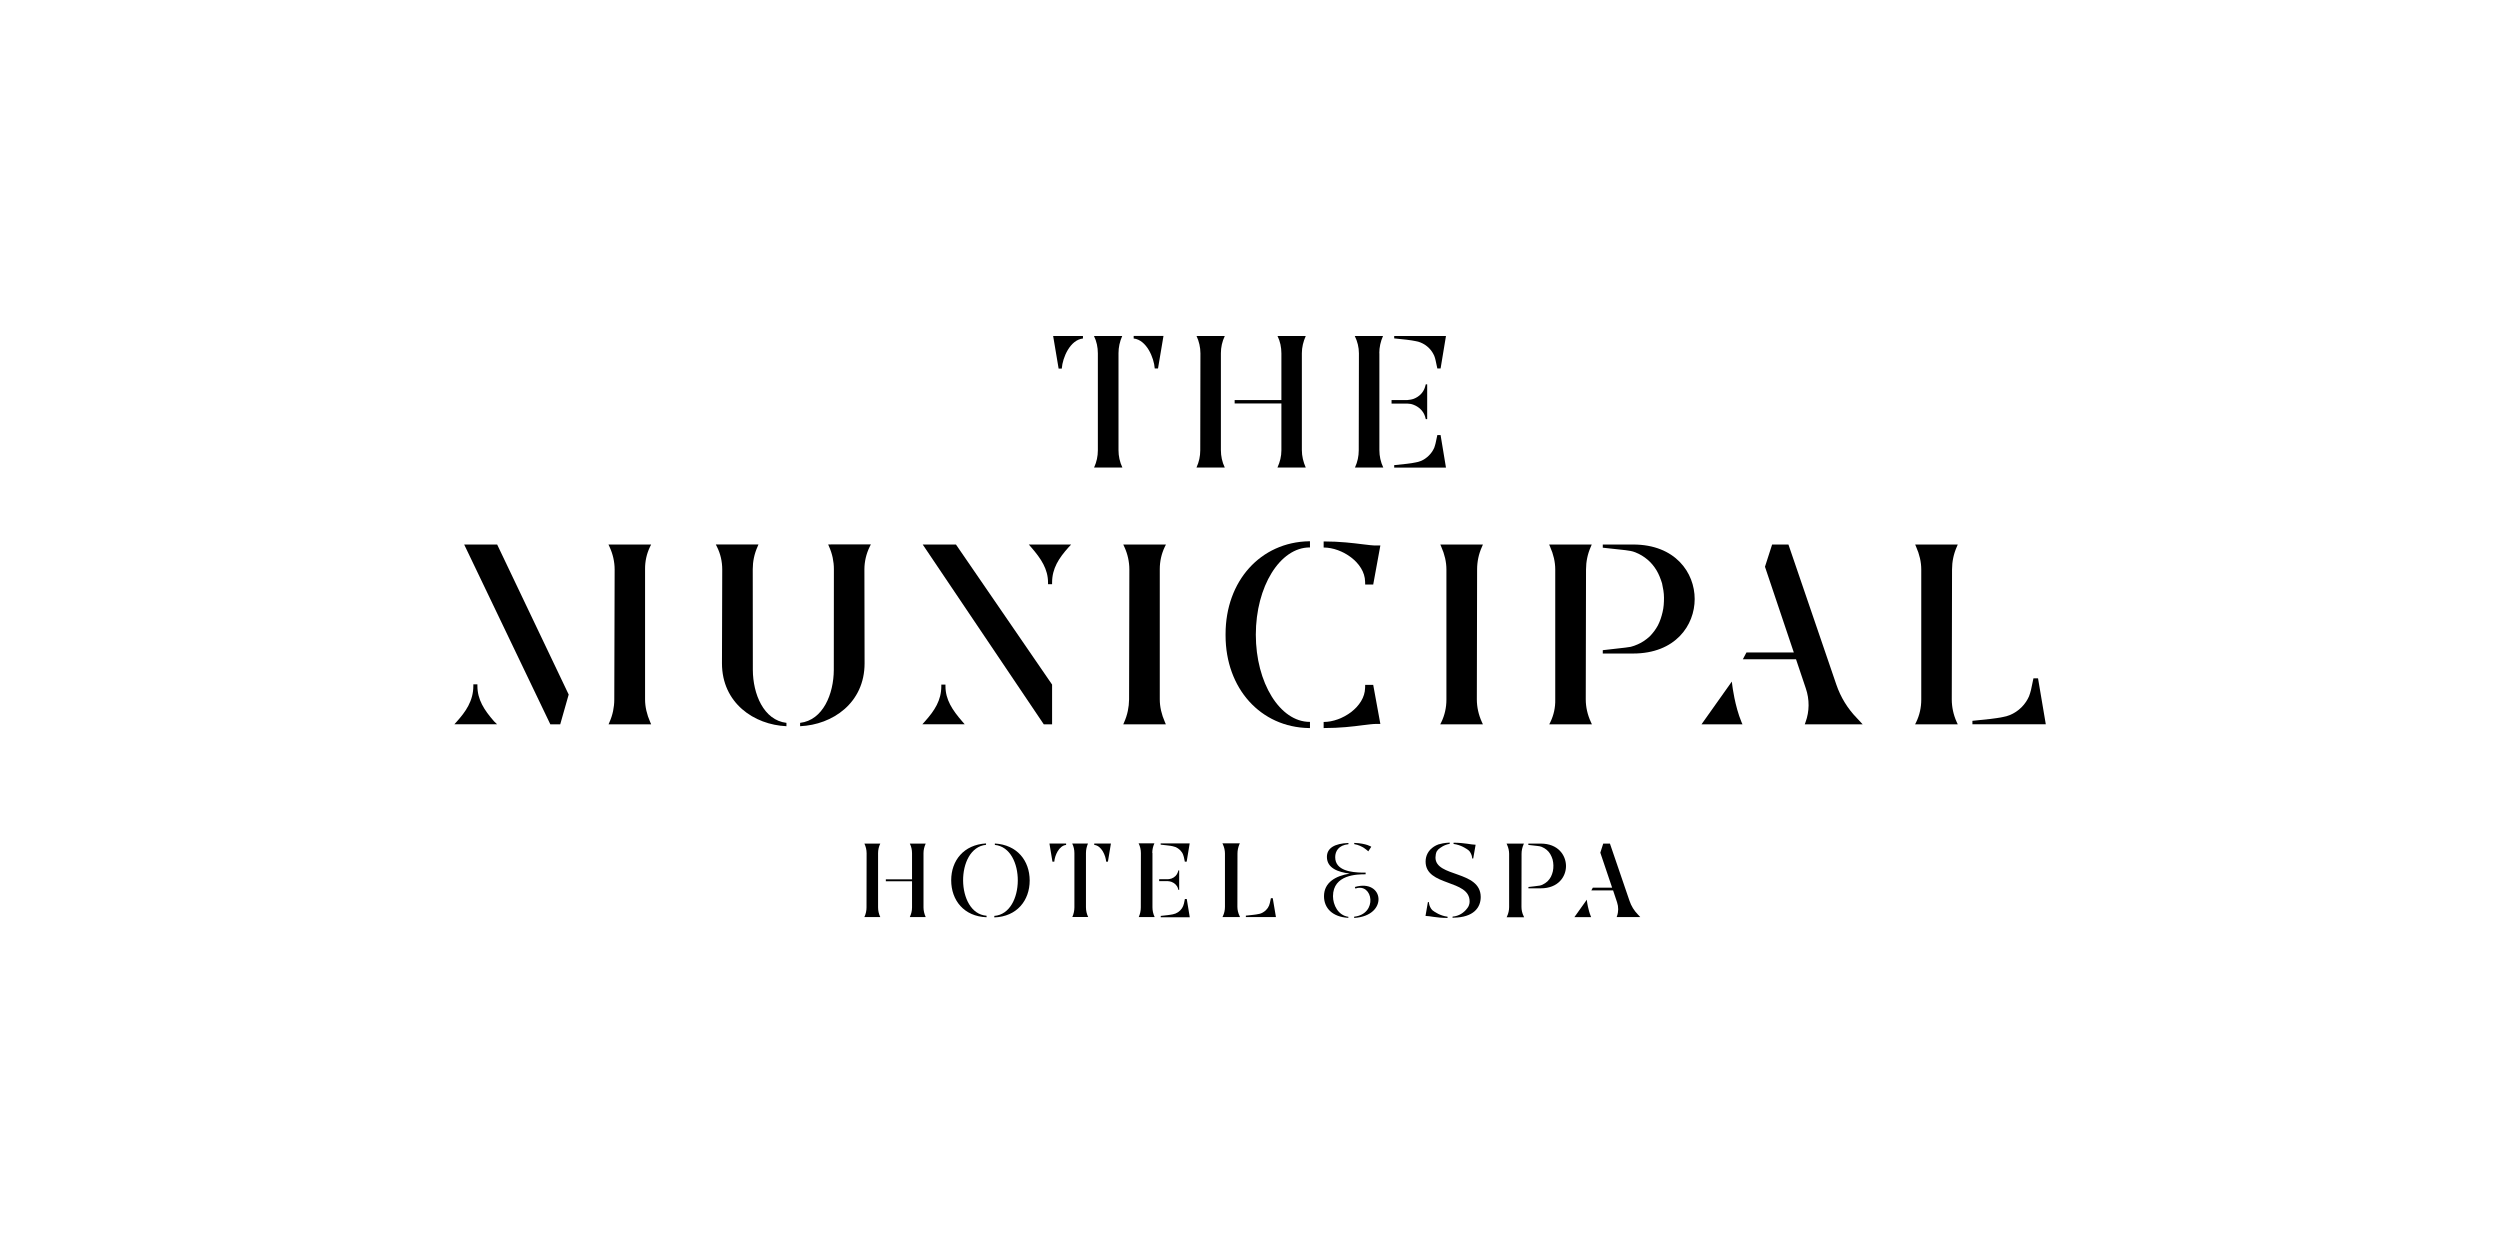 <?xml version="1.0" encoding="utf-8"?>
<svg xmlns="http://www.w3.org/2000/svg" xmlns:xlink="http://www.w3.org/1999/xlink" version="1.1" id="Layer_1" x="0px" y="0px" viewBox="0 0 283.46 141.73" style="enable-background:new 0 0 283.46 141.73;">
<g>
	<path d="M73.7,62l0.13-0.26h-4.84L69.11,62c0.38,0.82,0.58,1.7,0.58,2.57L69.65,79.3c0,0.89-0.18,1.76-0.54,2.57l-0.11,0.26h4.83&#xA;		l-0.11-0.26c-0.38-0.86-0.58-1.73-0.58-2.57V64.54C73.13,63.65,73.32,62.79,73.7,62z"/>
	<path d="M54.13,77.77v-0.18h-0.46v0.18c0,1.72-0.9,2.96-1.88,4.05l-0.27,0.3h4.84l-0.34-0.33C54.89,80.5,54.13,79.32,54.13,77.77z"/>
	<polygon points="52.63,61.74 62.4,82.13 63.52,82.13 64.48,78.75 56.37,61.74"/>
	<path d="M106.73,77.62v0.18c0,1.6-0.75,2.76-1.88,4.02l-0.27,0.3h4.8l-0.26-0.3c-1.15-1.32-1.92-2.5-1.92-4.02v-0.18H106.73z"/>
	<path d="M116.91,62.04c1.15,1.32,1.92,2.5,1.92,4.02v0.18h0.46v-0.18c0-1.6,0.75-2.76,1.88-4.02l0.28-0.3h-4.8L116.91,62.04z"/>
	<polygon points="119.29,77.62 108.39,61.74 104.62,61.74 118.35,82.13 119.29,82.13"/>
	<path d="M127.47,81.87l-0.11,0.26h4.83l-0.11-0.26c-0.38-0.86-0.58-1.73-0.58-2.57V64.54c0-0.89,0.19-1.75,0.57-2.54l0.13-0.26&#xA;		h-4.84l0.12,0.26c0.38,0.82,0.57,1.7,0.57,2.57l-0.03,14.73C128.01,80.19,127.83,81.06,127.47,81.87z"/>
	<path d="M167.45,79.3l0.03-14.73c0-0.89,0.18-1.76,0.55-2.57l0.11-0.26h-4.83l0.11,0.26c0.38,0.86,0.58,1.72,0.58,2.57v14.76&#xA;		c0,0.89-0.19,1.75-0.57,2.54l-0.13,0.26h4.84l-0.12-0.26C167.65,81.06,167.45,80.17,167.45,79.3z"/>
	<path d="M208.21,77.62l-5.43-15.88h-1.85l-0.81,2.52l3.27,9.72h-5.37l-0.41,0.77h6.03l1.11,3.3c0.43,1.25,0.42,2.61-0.03,3.83&#xA;		l-0.09,0.25h6.57l-0.66-0.71C209.48,80.33,208.7,79.05,208.21,77.62z"/>
	<path d="M196.42,77.75l-0.06-0.47l-3.44,4.85h4.65l-0.11-0.25C196.7,80.05,196.42,77.77,196.42,77.75z"/>
	<path d="M156.39,40.05c0-0.67,0.14-1.32,0.42-1.95h-3.2c0.3,0.6,0.47,1.28,0.47,1.97l-0.02,10.99c0,0.67-0.14,1.32-0.42,1.93&#xA;		l-0.02,0.02h3.22c-0.3-0.63-0.44-1.3-0.44-1.97V40.05z"/>
	<path d="M160.26,45.89c0.61,0.23,1.1,0.68,1.31,1.3l0.09,0.33h0.16v-3.94h-0.16l-0.09,0.32c-0.19,0.63-0.68,1.09-1.28,1.32&#xA;		c-0.25,0.09-0.48,0.11-0.72,0.14h-1.79v0.4h1.79C159.8,45.77,160.04,45.8,160.26,45.89z"/>
	<path d="M138.43,51.04V40.05c0-0.67,0.14-1.32,0.44-1.95h-3.2c0.28,0.6,0.44,1.28,0.44,1.97l-0.02,10.99&#xA;		c0,0.67-0.14,1.32-0.42,1.93v0.02h3.2C138.57,52.39,138.43,51.71,138.43,51.04z"/>
	<path d="M145.29,51.06c0,0.67-0.16,1.32-0.44,1.93v0.02h3.2c-0.28-0.63-0.44-1.3-0.44-1.97V40.05c0-0.67,0.16-1.32,0.44-1.95h-3.2&#xA;		c0.3,0.6,0.44,1.28,0.44,1.97v5.29h-5.3v0.39h5.3V51.06z"/>
	<path d="M85.36,75.96l-0.01-11.43c0-0.87,0.18-1.73,0.54-2.54l0.11-0.26h-4.84l0.13,0.26c0.4,0.79,0.6,1.68,0.6,2.57l-0.03,10.65&#xA;		c0,4.5,3.64,6.97,7.31,7.13v-0.38C86.58,81.66,85.37,78.68,85.36,75.96z"/>
	<path d="M98.01,64.56c0-0.89,0.21-1.77,0.6-2.57l0.13-0.26H93.9l0.11,0.26c0.36,0.81,0.54,1.67,0.54,2.54l-0.01,11.43&#xA;		c-0.01,2.72-1.22,5.7-3.82,6v0.38c3.67-0.16,7.31-2.63,7.31-7.13L98.01,64.56z"/>
	<path d="M154.79,77.66L154.78,78c-0.04,2.14-2.6,3.86-4.7,3.86v0.69c1.89,0,3.34-0.18,4.41-0.32c0.66-0.08,1.18-0.15,1.6-0.15h0.42&#xA;		l-0.81-4.43H154.79z"/>
	<path d="M154.49,61.71c-1.06-0.13-2.52-0.32-4.41-0.32v0.69c2.1,0,4.66,1.72,4.7,3.86l0.01,0.34h0.91l0.81-4.43h-0.42&#xA;		C155.67,61.86,155.15,61.79,154.49,61.71z"/>
	<path d="M138.96,71.89c0,0.03,0,0.05,0,0.07v0.01v0.01c0,0.02,0,0.05,0,0.07c0,6.01,3.97,10.41,9.46,10.5c0.04,0,0.07,0,0.11,0&#xA;		v-0.7c-0.01,0-0.02,0-0.03,0c-3.37,0-6.11-4.43-6.11-9.89c0-5.46,2.74-9.89,6.11-9.89c0.01,0,0.02,0,0.03,0v-0.7&#xA;		c-0.03,0-0.07,0-0.1,0C142.93,61.47,138.96,65.87,138.96,71.89z"/>
	<path d="M175.79,81.87l-0.13,0.26h4.84l-0.12-0.26c-0.38-0.82-0.58-1.7-0.58-2.57l0.03-14.73c0-0.89,0.18-1.76,0.54-2.57l0.11-0.26&#xA;		h-4.83l0.11,0.26c0.38,0.86,0.58,1.72,0.58,2.57v14.76C176.36,80.22,176.17,81.08,175.79,81.87z"/>
	<path d="M185.17,61.74h-3.44v0.36c0.61,0.06,2.26,0.24,2.57,0.28c0.44,0.06,0.76,0.1,1.13,0.25c0.53,0.21,0.98,0.49,1.38,0.83&#xA;		c0.41,0.34,0.75,0.77,1.01,1.2c0.28,0.46,0.47,0.98,0.63,1.48c0.12,0.55,0.22,1.08,0.22,1.63c0,0.55-0.03,1.11-0.16,1.63&#xA;		c-0.12,0.52-0.28,1.02-0.53,1.51c-0.25,0.46-0.57,0.89-0.94,1.26c-0.41,0.37-0.85,0.68-1.35,0.89c-0.25,0.12-0.53,0.21-0.79,0.28&#xA;		c-0.53,0.11-2.48,0.28-3.16,0.38l-0.01,0.01h0v0.37h3.44c4.8,0,6.98-3.2,6.98-6.18C192.15,64.94,189.96,61.74,185.17,61.74z"/>
	<path d="M221.3,79.3l0.03-14.73c0-0.89,0.18-1.76,0.54-2.57l0.11-0.26h-4.83l0.11,0.26c0.38,0.86,0.58,1.72,0.58,2.57v14.76&#xA;		c0,0.89-0.19,1.75-0.57,2.54l-0.13,0.26h4.84l-0.12-0.26C221.49,81.06,221.3,80.17,221.3,79.3z"/>
	<path d="M231.08,76.91h-0.52c0,0-0.18,0.84-0.28,1.33c-0.04,0.16-0.16,0.58-0.22,0.71c-0.09,0.21-0.21,0.42-0.34,0.62&#xA;		c-0.3,0.45-0.69,0.84-1.13,1.13c-0.46,0.31-0.96,0.51-1.5,0.6c-0.26,0.07-0.98,0.16-1.44,0.22c-0.28,0.04-2,0.21-2.01,0.21v0.39&#xA;		h8.32L231.08,76.91z"/>
	<path d="M163.34,49.33h-0.37c0,0-0.12,0.59-0.2,0.94c-0.02,0.11-0.12,0.41-0.15,0.5c-0.07,0.15-0.15,0.3-0.24,0.44&#xA;		c-0.21,0.31-0.49,0.59-0.8,0.8c-0.33,0.22-0.68,0.36-1.06,0.42c-0.18,0.05-0.69,0.12-1.02,0.16c-0.2,0.03-1.41,0.15-1.42,0.15v0.28&#xA;		h5.87L163.34,49.33z"/>
	<path d="M160.52,38.68c0.38,0.06,0.73,0.21,1.06,0.42c0.31,0.21,0.59,0.48,0.8,0.8c0.09,0.14,0.17,0.29,0.24,0.44&#xA;		c0.04,0.09,0.13,0.39,0.15,0.5c0.08,0.35,0.2,0.94,0.2,0.94h0.37l0.61-3.68h-5.87v0.27c0.01,0,1.22,0.12,1.42,0.15&#xA;		C159.83,38.56,160.33,38.63,160.52,38.68z"/>
	<path d="M126.82,40.05c0-0.67,0.14-1.32,0.42-1.95h-3.2c0.3,0.6,0.44,1.28,0.44,1.97v10.99c0,0.67-0.14,1.32-0.42,1.93l-0.02,0.02&#xA;		h3.22c-0.3-0.63-0.44-1.3-0.44-1.97V40.05z"/>
	<path d="M130.93,41.78h0.37l0.62-3.69h-3.38v0.29C130,38.54,130.84,40.55,130.93,41.78z"/>
	<path d="M120.39,41.78c0.09-1.23,0.93-3.24,2.4-3.4V38.1h-3.38l0.62,3.69H120.39z"/>
	<polygon points="163.98,95.51 163.97,95.51 163.97,95.51"/>
	<path d="M163.91,95.52c0.02,0,0.04,0,0.06,0v0C163.95,95.51,163.93,95.51,163.91,95.52z"/>
	<path d="M104.96,95.65h-1.8c0.17,0.34,0.25,0.71,0.25,1.1v2.95h-2.97v0.22h2.97v2.97c0,0.38-0.09,0.74-0.25,1.08v0.01h1.8&#xA;		c-0.16-0.35-0.25-0.73-0.25-1.1v-6.14C104.71,96.36,104.8,96,104.96,95.65z"/>
	<path d="M99.81,95.65h-1.8c0.16,0.34,0.25,0.71,0.25,1.1l-0.01,6.14c0,0.38-0.08,0.74-0.24,1.08v0.01h1.8&#xA;		c-0.17-0.35-0.25-0.73-0.25-1.1v-6.14C99.56,96.36,99.64,96,99.81,95.65z"/>
	<path d="M130.65,96.71c0-0.38,0.08-0.74,0.24-1.09h-1.79c0.17,0.34,0.26,0.72,0.26,1.11l-0.01,6.16c0,0.38-0.08,0.74-0.23,1.08&#xA;		l-0.01,0.01h1.81c-0.17-0.35-0.25-0.73-0.25-1.11V96.71z"/>
	<path d="M132.83,99.99c0.34,0.13,0.62,0.38,0.73,0.73l0.05,0.18h0.09v-2.21h-0.09l-0.05,0.18c-0.11,0.35-0.38,0.61-0.72,0.74&#xA;		c-0.14,0.05-0.27,0.06-0.41,0.08h-1v0.22h1C132.57,99.92,132.7,99.94,132.83,99.99z"/>
	<path d="M134.35,101.92c0,0-0.07,0.33-0.11,0.53c-0.01,0.06-0.07,0.23-0.09,0.28c-0.04,0.09-0.08,0.17-0.13,0.25&#xA;		c-0.12,0.18-0.27,0.33-0.45,0.45c-0.18,0.12-0.38,0.2-0.59,0.24c-0.1,0.03-0.39,0.06-0.57,0.09c-0.11,0.01-0.79,0.08-0.8,0.09v0.15&#xA;		h3.29l-0.34-2.07H134.35z"/>
	<path d="M131.6,95.77c0,0,0.69,0.07,0.8,0.09c0.18,0.02,0.47,0.06,0.57,0.09c0.21,0.04,0.41,0.12,0.59,0.24&#xA;		c0.18,0.12,0.33,0.27,0.45,0.45c0.05,0.08,0.1,0.16,0.13,0.25c0.02,0.05,0.07,0.22,0.09,0.28c0.04,0.19,0.11,0.53,0.11,0.53h0.21&#xA;		l0.34-2.07h-3.29V95.77z"/>
	<path d="M140.3,102.82l0.01-6.04c0-0.37,0.08-0.72,0.22-1.06l0.05-0.1h-1.98l0.05,0.1c0.16,0.35,0.24,0.71,0.24,1.06v6.05&#xA;		c0,0.37-0.08,0.72-0.23,1.04l-0.05,0.11h1.99l-0.05-0.11C140.39,103.54,140.3,103.18,140.3,102.82z"/>
	<path d="M144.1,101.84c0,0-0.07,0.35-0.12,0.55c-0.01,0.07-0.07,0.24-0.09,0.29c-0.04,0.09-0.09,0.17-0.14,0.26&#xA;		c-0.12,0.18-0.28,0.34-0.47,0.46c-0.19,0.13-0.39,0.21-0.61,0.24c-0.11,0.03-0.4,0.07-0.59,0.09c-0.11,0.01-0.82,0.09-0.82,0.09&#xA;		v0.16h3.41l-0.36-2.14H144.1z"/>
	<path d="M123.13,96.73c0-0.38,0.08-0.74,0.23-1.09h-1.79c0.17,0.34,0.25,0.71,0.25,1.1v6.14c0,0.37-0.08,0.74-0.23,1.08l-0.01,0.01&#xA;		h1.8c-0.17-0.35-0.25-0.73-0.25-1.1V96.73z"/>
	<path d="M124.08,95.8c0.82,0.09,1.29,1.21,1.34,1.9h0.2l0.34-2.06h-1.89V95.8z"/>
	<path d="M119.33,97.7h0.21c0.05-0.69,0.52-1.81,1.34-1.9v-0.16h-1.89L119.33,97.7z"/>
	<path d="M112.8,95.64v0.16c3.5,0.35,3.46,7.78-0.06,8.05v0.17c2.56-0.09,4.01-1.92,4.01-4.19&#xA;		C116.74,97.58,115.33,95.79,112.8,95.64z"/>
	<path d="M111.8,95.79v-0.16c-2.53,0.15-3.95,1.94-3.95,4.18c0,2.27,1.45,4.1,4.01,4.19v-0.17&#xA;		C108.35,103.57,108.3,96.14,111.8,95.79z"/>
	<path d="M151.14,101.62c0-2.48,2.79-2.49,3.7-2.49v-0.19c-0.14-0.01-0.3-0.01-0.44,0c-1.1-0.03-3.01-0.19-3.01-1.75&#xA;		c0-0.65,0.36-1.36,1.5-1.47v-0.14c-1.56,0.06-2.44,0.57-2.44,1.58c0,1.28,1.28,1.73,2.59,1.89c-1.6,0.26-2.92,1-2.92,2.57&#xA;		c0,1.34,0.95,2.35,2.76,2.45v-0.12C151.71,103.79,151.14,102.59,151.14,101.62z"/>
	<path d="M153.62,100.57l0.06,0.18c2-0.7,2.58,2.89-0.14,3.19v0.14C157.48,103.84,156.93,99.6,153.62,100.57z"/>
	<path d="M155.14,96.53l0.34-0.52c0,0-0.51-0.38-1.93-0.44v0.14C154.5,95.86,155.14,96.53,155.14,96.53z"/>
	<path d="M184.76,102.14l-2.22-6.49h-0.76l-0.33,1.03l1.34,3.97h-2.19l-0.17,0.31h2.47l0.45,1.35c0.17,0.51,0.17,1.07-0.01,1.57&#xA;		l-0.04,0.1h2.68l-0.27-0.29C185.28,103.25,184.96,102.73,184.76,102.14z"/>
	<path d="M179.94,102.2l-0.02-0.19l-1.41,1.98h1.9l-0.04-0.1C180.06,103.14,179.94,102.21,179.94,102.2z"/>
	<path d="M172.51,102.83l0.01-6.02c0-0.37,0.08-0.72,0.22-1.05l0.05-0.11h-1.97l0.05,0.11c0.16,0.35,0.24,0.71,0.24,1.05v6.04&#xA;		c0,0.36-0.08,0.71-0.23,1.04l-0.05,0.11h1.98l-0.05-0.11C172.59,103.55,172.51,103.18,172.51,102.83z"/>
	<path d="M174.7,95.65h-1.41v0.15c0.25,0.02,0.92,0.1,1.05,0.12c0.18,0.02,0.31,0.04,0.46,0.1c0.22,0.09,0.4,0.2,0.57,0.34&#xA;		c0.17,0.14,0.31,0.31,0.41,0.49c0.12,0.19,0.19,0.4,0.26,0.6c0.05,0.23,0.09,0.44,0.09,0.67c0,0.23-0.01,0.45-0.06,0.67&#xA;		c-0.05,0.21-0.12,0.42-0.22,0.62c-0.1,0.19-0.23,0.36-0.39,0.52c-0.17,0.15-0.35,0.28-0.55,0.37c-0.1,0.05-0.22,0.09-0.32,0.11&#xA;		c-0.22,0.05-1.02,0.12-1.29,0.16l0,0h0v0.15h1.41c1.96,0,2.85-1.31,2.85-2.53C177.55,96.96,176.66,95.65,174.7,95.65z"/>
	<path d="M162.76,97.23c0-0.21,0.05-0.52,0.14-0.69c0.04-0.07,0.14-0.2,0.16-0.21c0.23-0.21,0.69-0.55,1.31-0.65v-0.14v0&#xA;		c-0.02,0-0.04,0-0.06,0c-0.55,0.03-0.94,0.12-1.21,0.2c-0.19,0.07-0.36,0.15-0.51,0.25c-0.64,0.41-0.95,1.03-0.95,1.7&#xA;		c0,2.83,4.99,2,4.99,4.51c0,0.13-0.01,0.28-0.07,0.42c-0.02,0.06-0.04,0.11-0.06,0.15c-0.02,0.04-0.09,0.15-0.12,0.19&#xA;		c-0.4,0.54-0.96,0.91-1.68,0.97v0.14c0.04,0,0.07-0.01,0.11-0.02c2.28-0.03,3.08-1.15,3.08-2.35&#xA;		C167.87,98.67,162.76,99.49,162.76,97.23z"/>
	<path d="M166.7,96.64c0.14,0.23,0.22,0.47,0.22,0.7h0.12l0.27-1.56c-0.48,0-1.25-0.23-2.5-0.23v0.14c0.84,0.11,1.45,0.53,1.7,0.72&#xA;		c0.02,0.02,0.07,0.06,0.11,0.11C166.65,96.57,166.68,96.61,166.7,96.64z"/>
	<path d="M162.32,103.1c-0.04-0.05-0.07-0.09-0.08-0.11c-0.14-0.23-0.22-0.47-0.22-0.7h-0.12l-0.27,1.56c0.48,0,1.25,0.23,2.5,0.23&#xA;		v-0.14c-0.84-0.11-1.45-0.53-1.7-0.72C162.41,103.19,162.36,103.15,162.32,103.1z"/>
</g>
</svg>